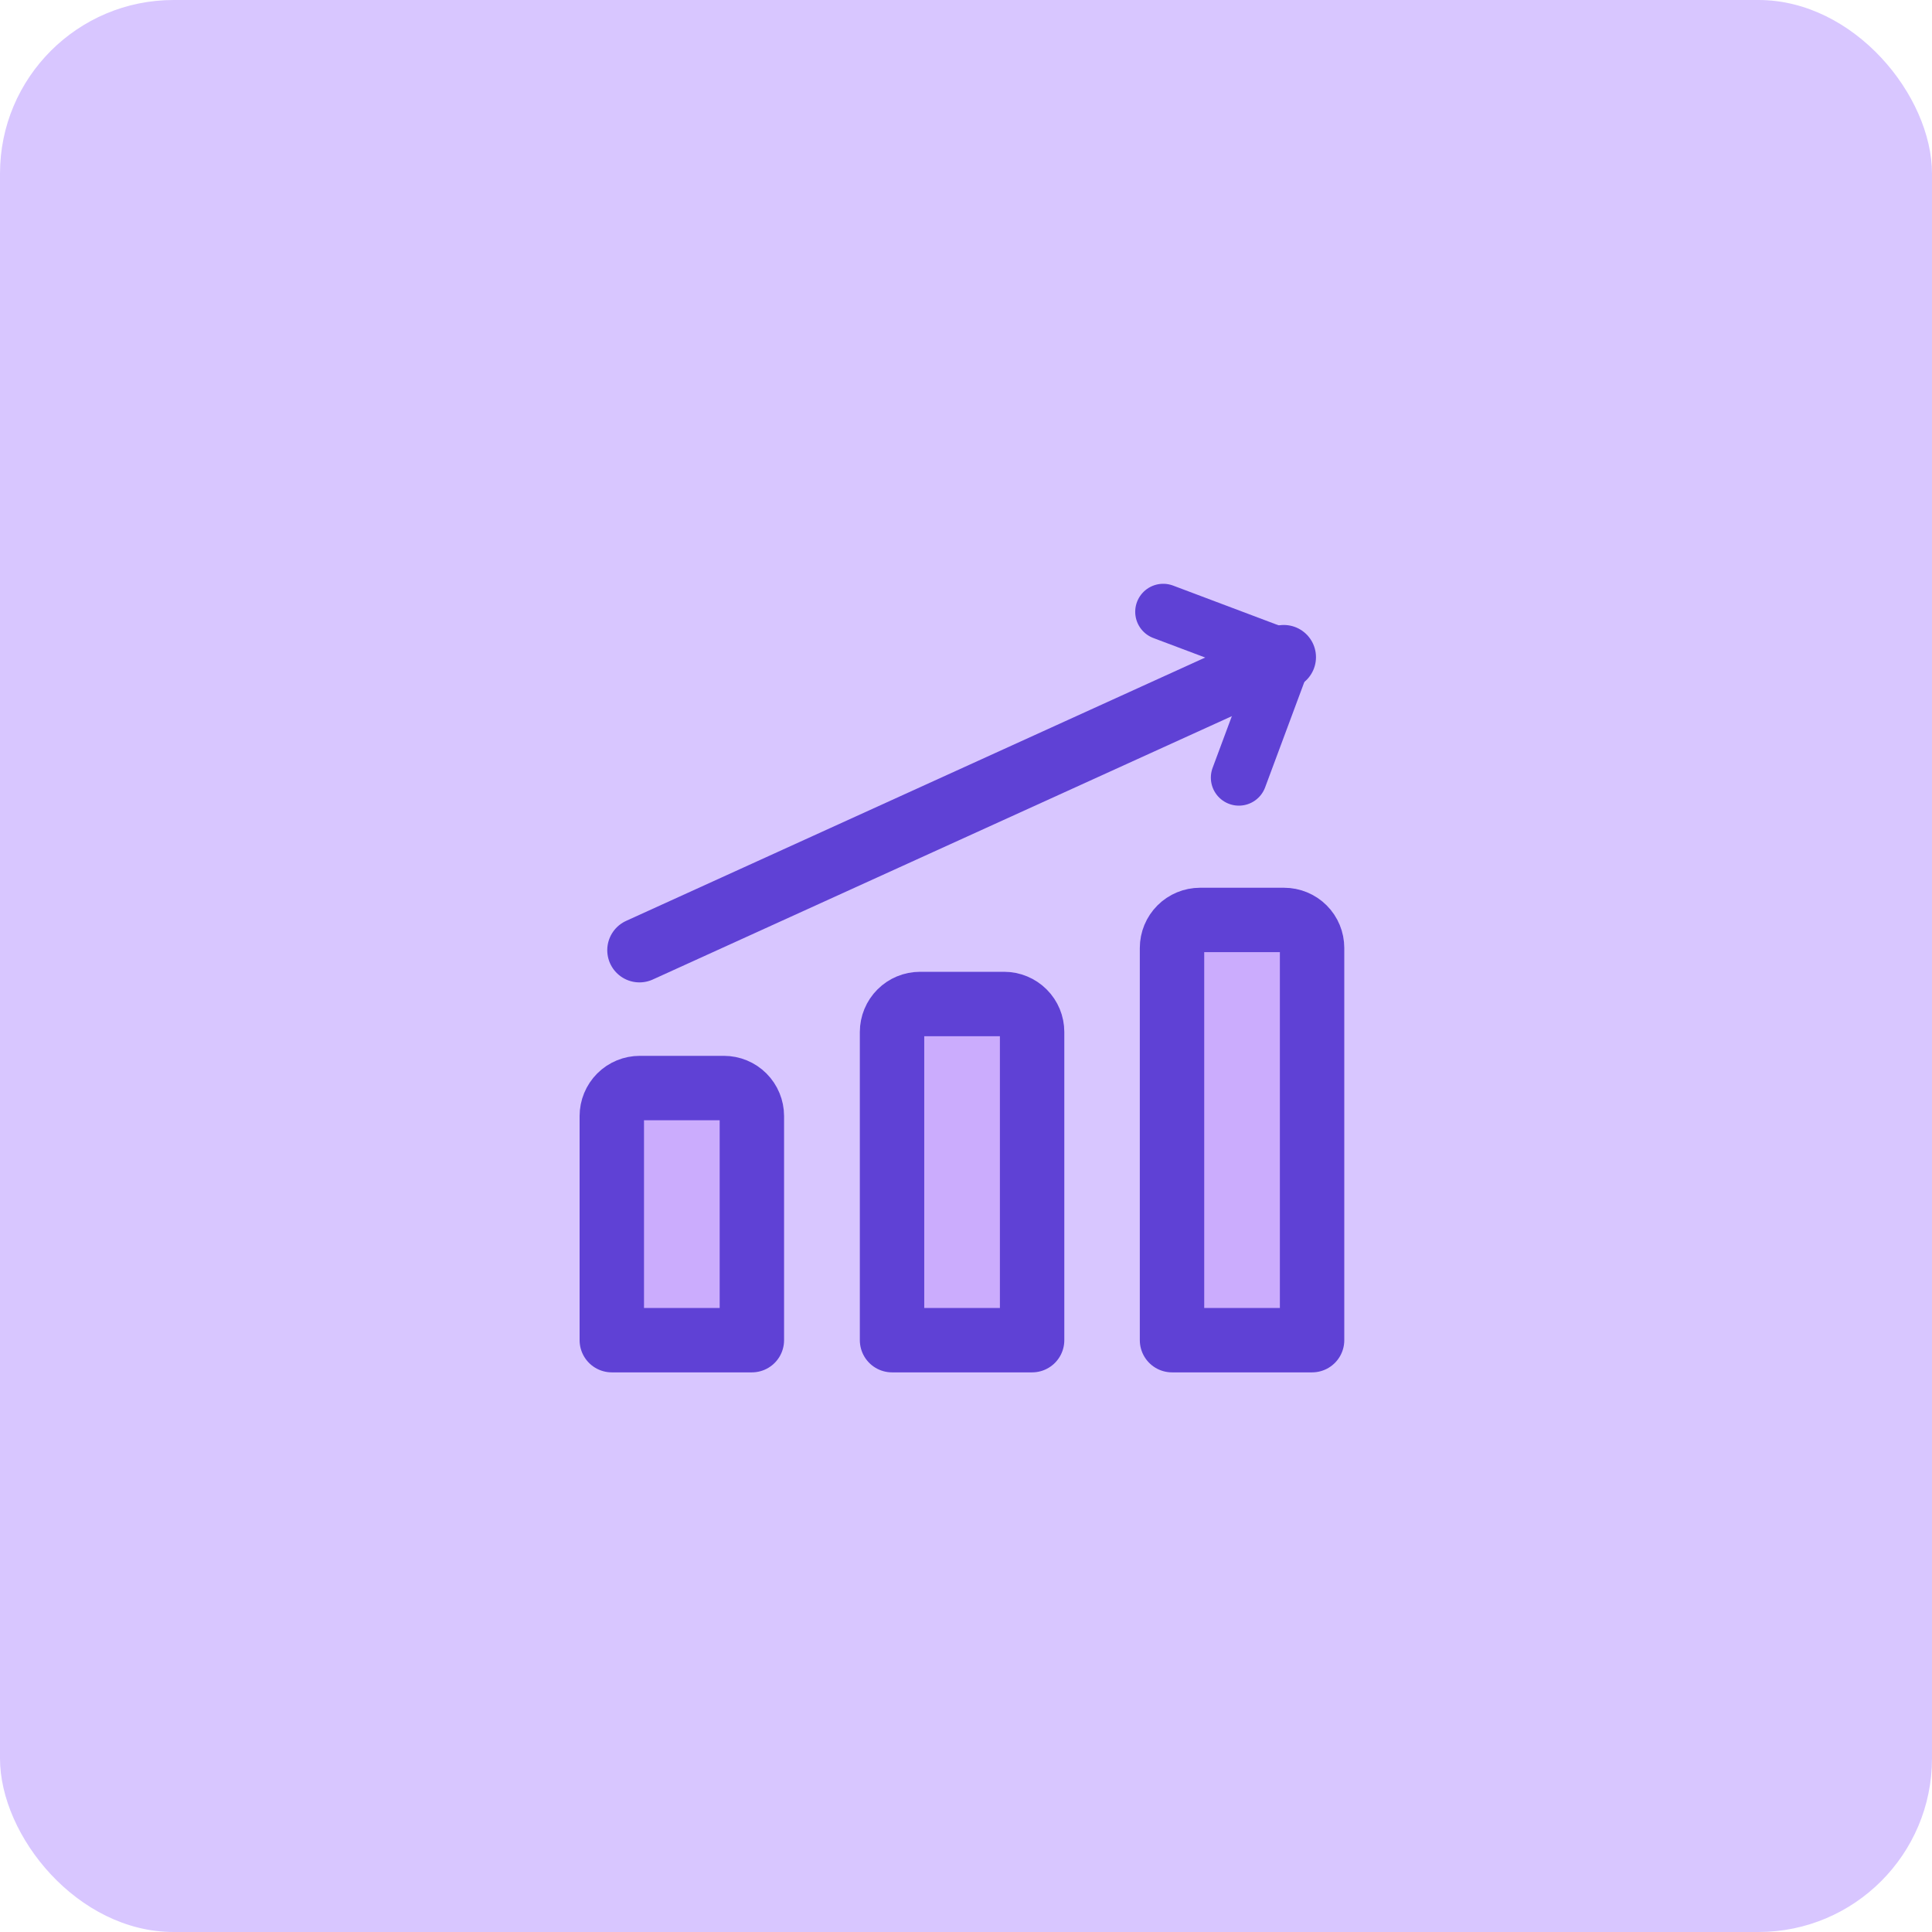 <svg xmlns="http://www.w3.org/2000/svg" width="60" height="60" viewBox="0 0 60 60" fill="none"><rect width="60" height="60" rx="5.39" fill="#D8C6FF"></rect><path d="M19.859 29.509L39.869 20.409" stroke="#5F41D5" stroke-width="2" stroke-linecap="round" stroke-linejoin="round"></path><path d="M36.125 19L39.866 20.409L38.474 24.15" stroke="#5F41D5" stroke-width="1.74" stroke-linecap="round" stroke-linejoin="round"></path><path d="M40.748 41.62H36.398V29.44C36.398 29.209 36.49 28.988 36.653 28.825C36.816 28.662 37.038 28.57 37.268 28.57H39.878C40.109 28.57 40.331 28.662 40.494 28.825C40.657 28.988 40.748 29.209 40.748 29.44V41.62Z" fill="#CBACFD"></path><path d="M32.053 41.62H27.703V32.05C27.703 31.819 27.795 31.598 27.958 31.435C28.121 31.272 28.342 31.18 28.573 31.18H31.183C31.414 31.18 31.635 31.272 31.798 31.435C31.962 31.598 32.053 31.819 32.053 32.05V41.62Z" fill="#CBACFD"></path><path d="M23.35 41.62H19V34.66C19 34.429 19.092 34.208 19.255 34.044C19.418 33.881 19.639 33.79 19.87 33.79H22.48C22.711 33.79 22.932 33.881 23.095 34.044C23.258 34.208 23.35 34.429 23.35 34.66V41.62Z" fill="#CBACFD"></path><path d="M40.748 41.62H36.398V29.44C36.398 29.209 36.49 28.988 36.653 28.825C36.816 28.662 37.038 28.57 37.268 28.57H39.878C40.109 28.57 40.331 28.662 40.494 28.825C40.657 28.988 40.748 29.209 40.748 29.44V41.62Z" stroke="#5F41D5" stroke-width="2" stroke-linecap="round" stroke-linejoin="round"></path><path d="M32.053 41.62H27.703V32.05C27.703 31.819 27.795 31.598 27.958 31.435C28.121 31.272 28.342 31.18 28.573 31.18H31.183C31.414 31.18 31.635 31.272 31.798 31.435C31.962 31.598 32.053 31.819 32.053 32.05V41.62Z" stroke="#5F41D5" stroke-width="2" stroke-linecap="round" stroke-linejoin="round"></path><path d="M23.35 41.62H19V34.66C19 34.429 19.092 34.208 19.255 34.044C19.418 33.881 19.639 33.79 19.87 33.79H22.48C22.711 33.79 22.932 33.881 23.095 34.044C23.258 34.208 23.35 34.429 23.35 34.66V41.62Z" stroke="#5F41D5" stroke-width="2" stroke-linecap="round" stroke-linejoin="round"></path></svg>